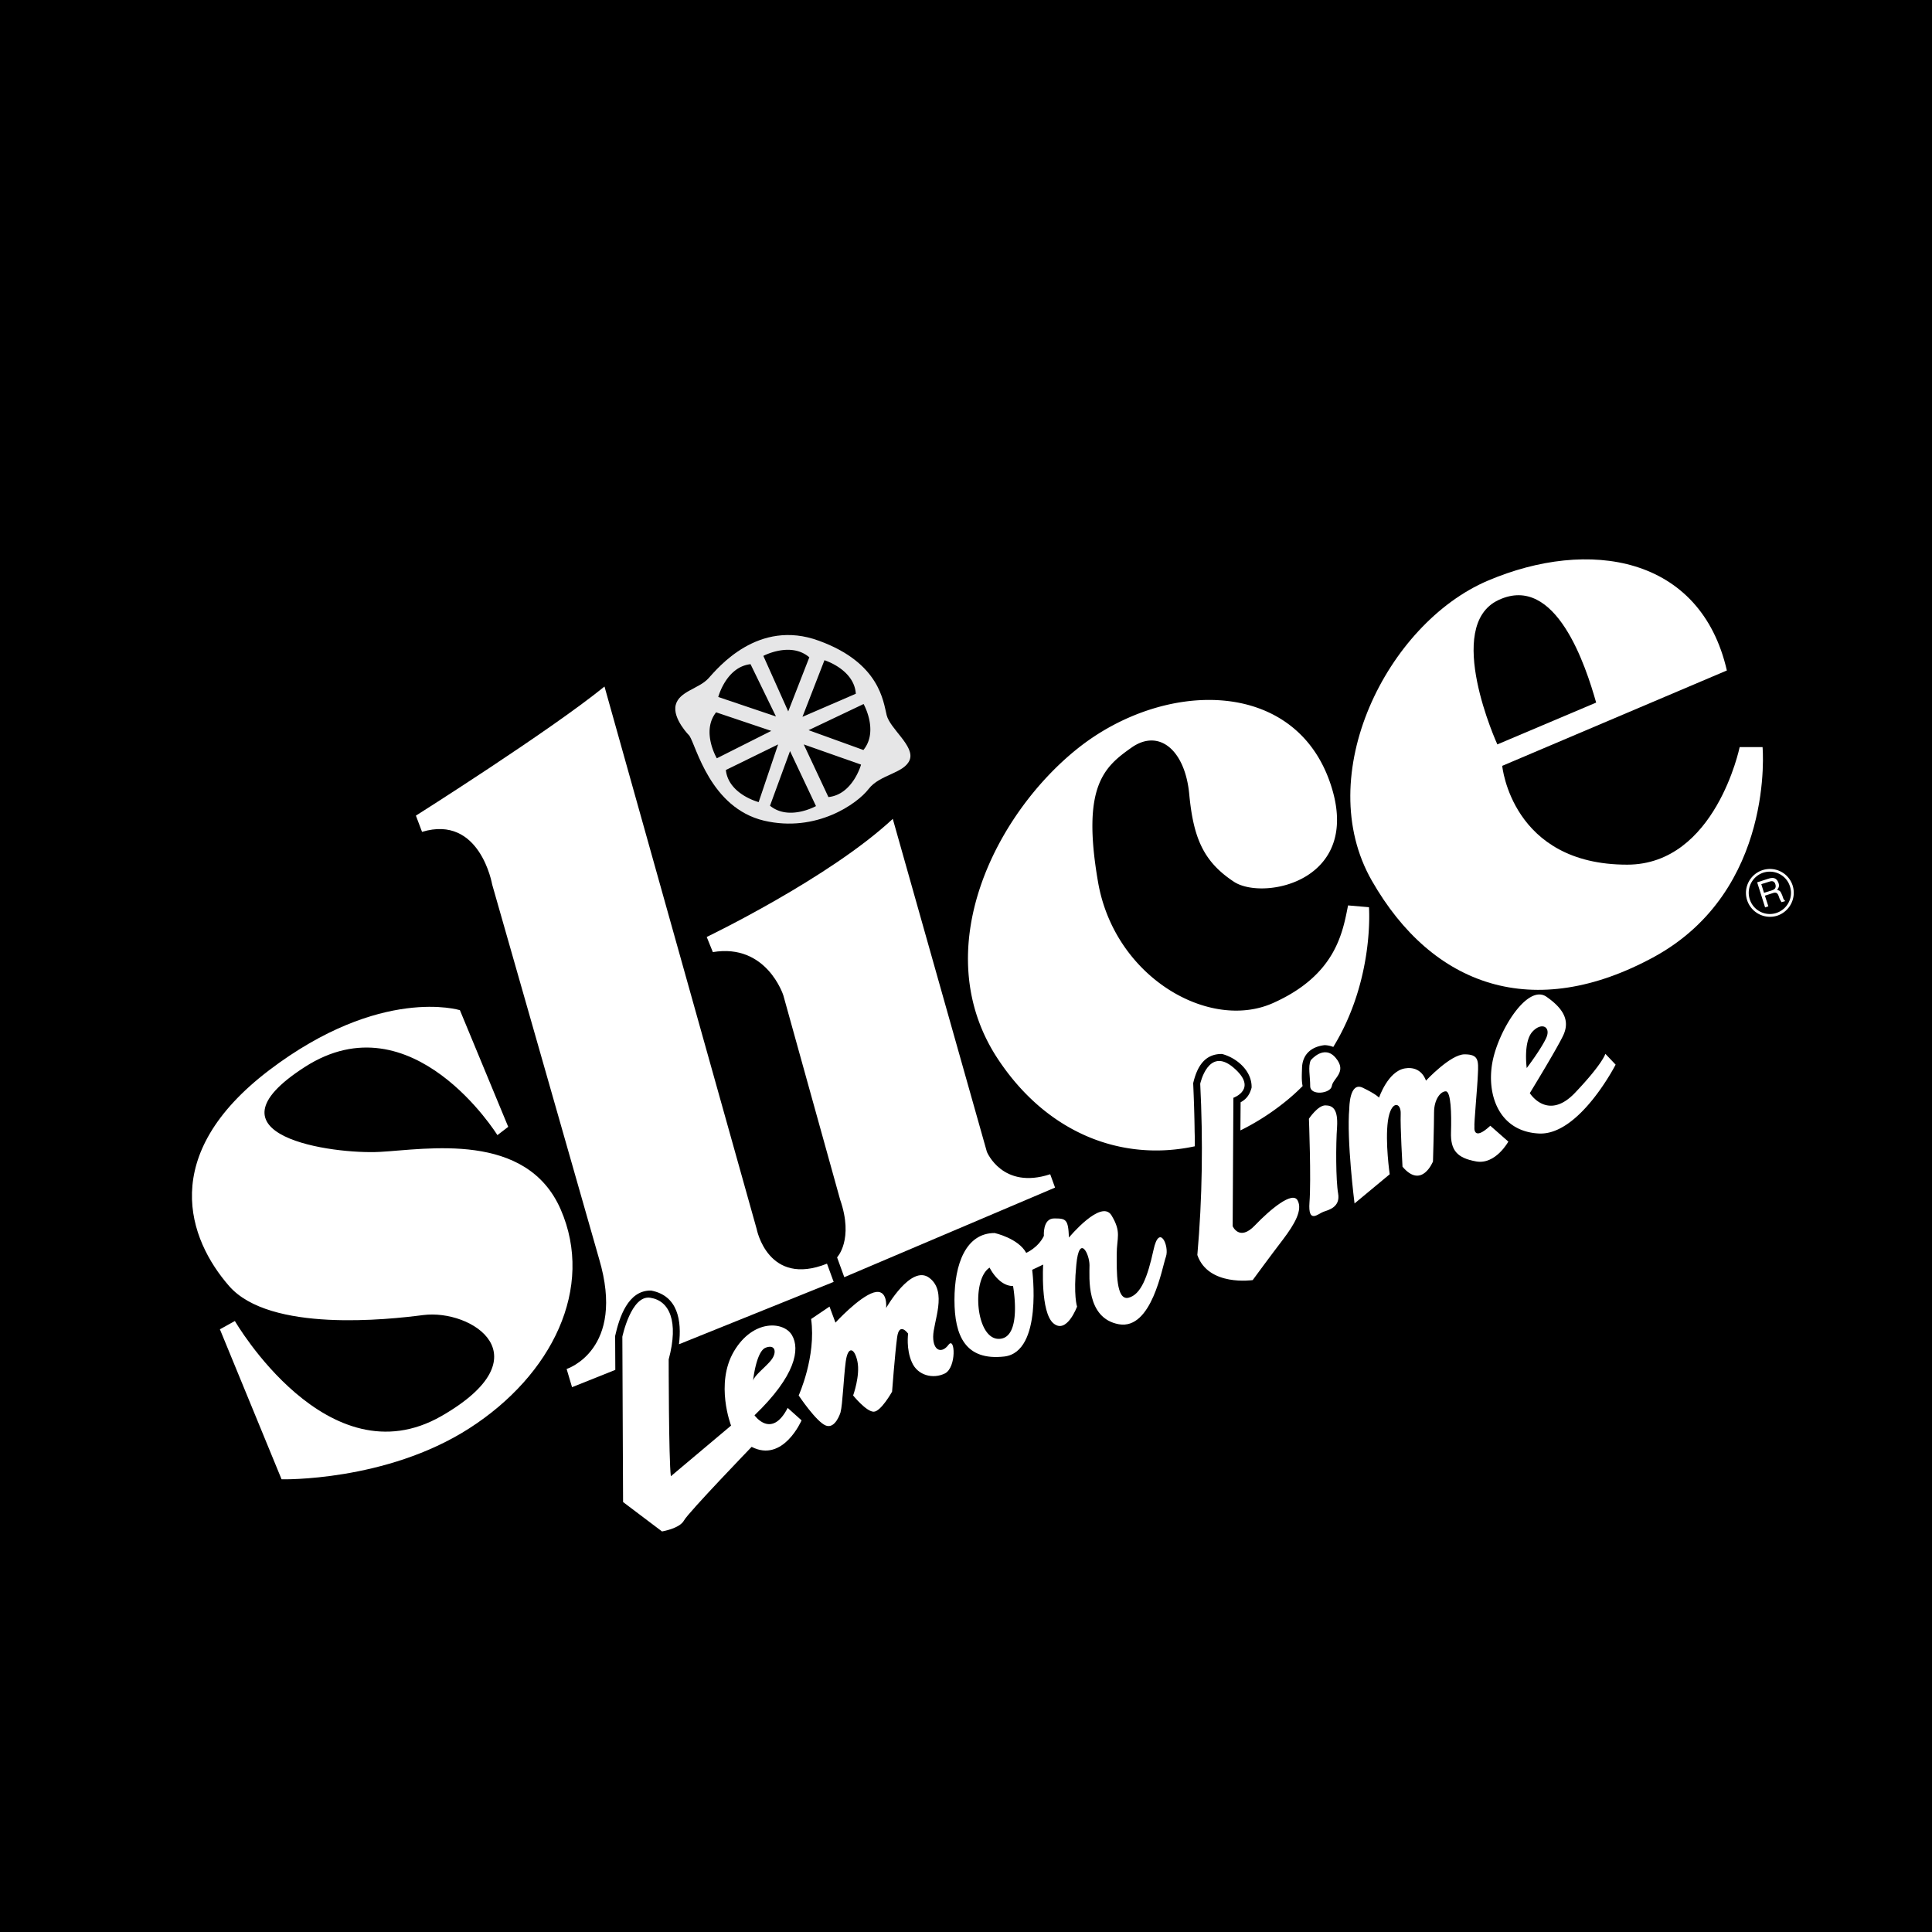 <svg xmlns="http://www.w3.org/2000/svg" width="2500" height="2500" viewBox="0 0 192.756 192.756"><g fill-rule="evenodd" clip-rule="evenodd"><path d="M0 0h192.756v192.756H0V0z"/><path d="M178.855 88.355a2.378 2.378 0 0 0-2.986-1.547c-1.26.396-1.961 1.745-1.564 2.986a2.399 2.399 0 0 0 3.004 1.565 2.41 2.41 0 0 0 1.546-3.004zM152.629 109.061s1.781 2.859 4.533-.055c2.752-2.896 3.004-3.867 3.004-3.867l1.025 1.08s-3.617 7.068-7.646 6.871c-4.029-.199-5.252-3.922-4.641-7.143.611-3.201 3.525-7.824 5.396-6.494 1.889 1.314 2.303 2.537 1.637 3.904-.664 1.385-3.308 5.704-3.308 5.704z" fill="#fff"/><path d="M134.621 110.57s0-2.68 1.332-2.051c1.35.648 1.637.99 1.637.99s.881-2.627 2.572-2.914 2.105 1.223 2.105 1.223 2.445-2.627 3.85-2.627c1.402 0 1.402.594 1.33 1.998-.055 1.402-.395 4.893-.342 5.252 0 0-.18 1.512 1.584-.125l1.799 1.582s-1.277 2.32-3.203 1.979c-1.924-.342-2.572-1.115-2.518-2.914.055-1.816 0-4.082-.521-4.082s-1.17.809-1.17 2.104c0 1.277-.107 4.893-.107 4.893s-1.115 2.807-3.041.521c0 0-.232-4.029-.18-5.252.055-1.223-.988-1.402-1.277.701-.287 2.105.18 5.307.18 5.307l-3.508 2.914c0-.001-.809-6.35-.522-9.499zM130.592 111.615s.881-1.332 1.637-1.332 1.277.396 1.17 2.158c-.127 1.746-.127 5.307.107 6.639.234 1.35-.936 1.637-1.457 1.816s-1.564 1.277-1.402-.936c.179-2.212-.055-8.345-.055-8.345zM119.746 108.125s.809-3.742 3.309-1.619c2.52 2.141 0 3.021 0 3.021l-.072 12.809s.666 1.547 2.213-.072 3.76-3.453 4.264-2.5c.521.953-.287 2.355-1.457 3.902-1.188 1.547-3.021 4.049-3.021 4.049s-4.426.664-5.523-2.502c.502-5.701.574-11.387.287-17.088zM130.771 105.785s1.332-1.637 2.5-.232c1.17 1.402-.287 2.031-.395 2.805-.127.756-2.158.99-2.158 0 .001-1.006-.234-1.924.053-2.573zM99.238 123.02s2.355.521 3.148 1.979c0 0 1.188-.504 1.762-1.691 0 0-.143-1.744 1.025-1.744 1.188 0 1.404.072 1.475 1.906 0 0 3.221-3.885 4.246-2.213 1.025 1.691.521 2.213.521 3.885 0 1.691-.072 4.623 1.17 4.336 1.24-.305 1.906-2.051 2.5-4.768.576-2.715 1.602-.377 1.242.666-.379 1.025-1.404 7.322-4.695 6.746-3.293-.594-2.932-4.695-2.932-5.883 0-1.168-1.027-3.146-1.314-.072-.305 3.096.072 4.193.072 4.193s-1.025 2.787-2.355 1.672c-1.314-1.098-1.027-5.865-1.027-5.865l-1.096.523s1.096 8.201-2.789 8.652c-3.867.432-4.964-2.051-4.964-5.648s1.151-6.674 4.011-6.674zM83.858 140.918s-.504 1.672-1.457 1.312-2.716-3.004-2.716-3.004 1.763-3.885 1.241-7.627l1.835-1.24.593 1.6s2.339-2.555 3.814-3.004c1.457-.432 1.241 1.547 1.241 1.547s2.5-4.406 4.317-3.004c1.834 1.385.377 4.389.377 5.865 0 1.457.882 1.689 1.529.809.666-.881.81 2.268-.36 2.859-1.169.576-2.716.217-3.292-1.115-.594-1.312-.377-2.859-.377-2.859s-.882-1.24-1.098.377c-.216 1.619-.503 5.416-.503 5.416s-1.116 1.996-1.835 1.996c-.738 0-2.05-1.619-2.05-1.619s.719-1.979.432-3.381c-.288-1.387-.954-1.602-1.169 0-.216 1.617-.306 4.261-.522 5.072zM21.941 132.625l1.493-.828s9.265 15.992 20.615 9.48c10.361-5.955 3.022-10.686-1.816-10.074-3.472.451-15.309 1.764-19.374-2.895-4.065-4.66-7.142-13.061 3.994-21.533 11.135-8.455 19.032-5.99 19.032-5.99l4.821 11.639-1.079.828s-8.491-13.689-19.212-6.801c-10.721 6.891 2.842 8.725 7.483 8.473 4.659-.252 14.625-2.086 18.042 5.738 3.4 7.807-.828 16.531-9.138 21.855-8.311 5.326-18.708 5.074-18.708 5.074l-6.153-14.966z" fill="#fff"/><path d="M82.509 126.076l.666 1.818-15.434 6.223c.287-2.32-.09-4.855-2.789-5.359-2.303-.037-3.166 2.697-3.58 4.533l.018 3.381-4.317 1.727-.54-1.816s5.936-1.889 3.238-10.99L49.104 88.247s-1.205-6.998-6.997-5.252l-.612-1.619s13.347-8.437 18.816-12.88l15.183 54.127s1.115 5.811 7.015 3.453zM104.779 117.154l.484 1.332-21.028 8.939-.72-1.979s1.691-1.762.306-5.756l-5.666-20.381s-1.655-5.217-7.034-4.318l-.612-1.511s12.214-5.864 18.564-11.782l9.39 33.224c.002.002 1.549 3.797 6.316 2.232z" fill="#fff"/><path d="M134.496 90.333l2.086.18s.559 7.23-3.561 13.941a2.569 2.569 0 0 0-.863-.18c-1.277.143-2.16.863-2.25 2.158-.018.648-.072 1.35.055 1.924a20.382 20.382 0 0 1-1.943 1.729 24.14 24.14 0 0 1-4.264 2.697l.02-2.807c.629-.342.916-.809 1.096-1.457.055-1.654-1.457-2.967-2.949-3.363-1.764-.018-2.5 1.312-2.879 2.914.072 1.619.127 3.238.145 4.875.018.469.018.936.018 1.422-7.34 1.582-14.877-1.332-19.787-8.924-6.889-10.738-.125-24.211 8.113-30.778 8.527-6.781 21.316-7.015 25.059 3.112 3.723 10.109-6.531 12.143-9.48 10.199-3.059-2.014-4.049-4.389-4.461-8.742-.414-4.389-3.004-6.565-5.738-4.659-2.734 1.925-5.02 3.832-3.365 13.401 1.637 9.552 11.135 14.949 17.486 12.089 6.22-2.787 6.923-6.996 7.462-9.731z" fill="#fff"/><path d="M173.566 74.54h2.285s1.277 14.265-10.775 20.903c-12.07 6.602-22.18 2.967-28.205-7.573-6.027-10.523 1.51-25.652 11.566-29.934 10.055-4.281 21.227-2.5 23.852 8.958l-22.412 9.516s.934 9.876 12.482 9.857c8.797-.017 11.207-11.727 11.207-11.727z" fill="#fff"/><path d="M159.248 70.097l-9.857 4.173s-5.414-11.836.125-14.409c5.738-2.68 8.724 6.692 9.732 10.236z"/><path d="M68.784 73.407s-1.709-1.709-1.367-3.076 2.321-1.619 3.256-2.644c.936-1.026 4.965-5.99 11.027-3.76 6.081 2.212 6.422 6.062 6.764 7.429.342 1.367 2.806 3.076 2.302 4.443-.521 1.367-2.986 1.457-4.101 2.914s-5.199 4.389-10.434 3.166c-5.379-1.277-6.764-7.447-7.447-8.472z" fill="#e6e6e7"/><path d="M74.99 144.354s-6.296 6.529-6.746 7.34c-.432.809-2.194 1.098-2.194 1.098l-3.886-2.934-.072-16.494s.881-4.191 2.788-3.887c1.907.287 2.861 2.34 1.835 6.152 0 0 0 9.965.216 11.656l6.008-5.055s-1.619-4.174.288-7.41c1.906-3.221 4.982-3.004 5.792-1.602.81 1.385.378 4.029-3.742 7.986 0 0 1.691 2.41 3.31-.736l1.385 1.24c0 .001-1.834 4.265-4.982 2.646z" fill="#fff"/><path d="M77.418 71.482l-5.757-1.943s.792-3.004 3.22-3.274l2.537 5.217zM78.821 74.936l2.59 5.487s-2.698 1.511-4.587-.036l1.997-5.451zM76.951 72.921l-5.433 2.734s-1.583-2.68-.072-4.587l5.505 1.853zM80.188 74.27l5.72 2.015s-.827 2.986-3.256 3.238l-2.464-5.253zM77.634 74.27l-1.942 5.756s-3.004-.773-3.274-3.202l5.216-2.554zM80.674 72.849l5.486-2.608s1.529 2.698-.018 4.587l-5.468-1.979zM80.062 71.518l2.194-5.648s2.968.917 3.13 3.346l-5.324 2.302zM78.641 70.978l-2.482-5.54s2.734-1.457 4.587.144l-2.105 5.396zM98.734 126.473s.881 1.836 2.338 1.836c0 0 .955 5.197-1.385 5.27-2.355.071-2.787-5.936-.953-7.106zM75.133 137.752s.306-2.932 1.26-3.293c.953-.359 1.097.432.647 1.098-.431.666-1.763 1.619-1.907 2.195zM152.322 106.559s-.359-2.59.559-3.615c.916-1.008 1.889-.504 1.385.611-.522 1.134-1.944 3.004-1.944 3.004zM178.586 88.445c.359 1.116-.27 2.285-1.367 2.645a2.1 2.1 0 0 1-2.645-1.367 2.113 2.113 0 0 1 1.367-2.662c1.116-.343 2.303.269 2.645 1.384z"/><path d="M176.104 90.532l.324-.108-.342-1.062.826-.27c.521-.162.521.341.666.629l.162.288.377-.108c-.215-.18-.18-.251-.305-.575-.18-.414-.199-.45-.504-.54.18-.252.234-.414.125-.72-.215-.557-.611-.521-1.006-.396l-1.115.36.792 2.502z" fill="#fff"/><path d="M176.535 87.959c.197-.072.521-.108.611.324.072.342-.125.468-.342.54l-.809.252-.271-.863.811-.253z"/></g></svg>
